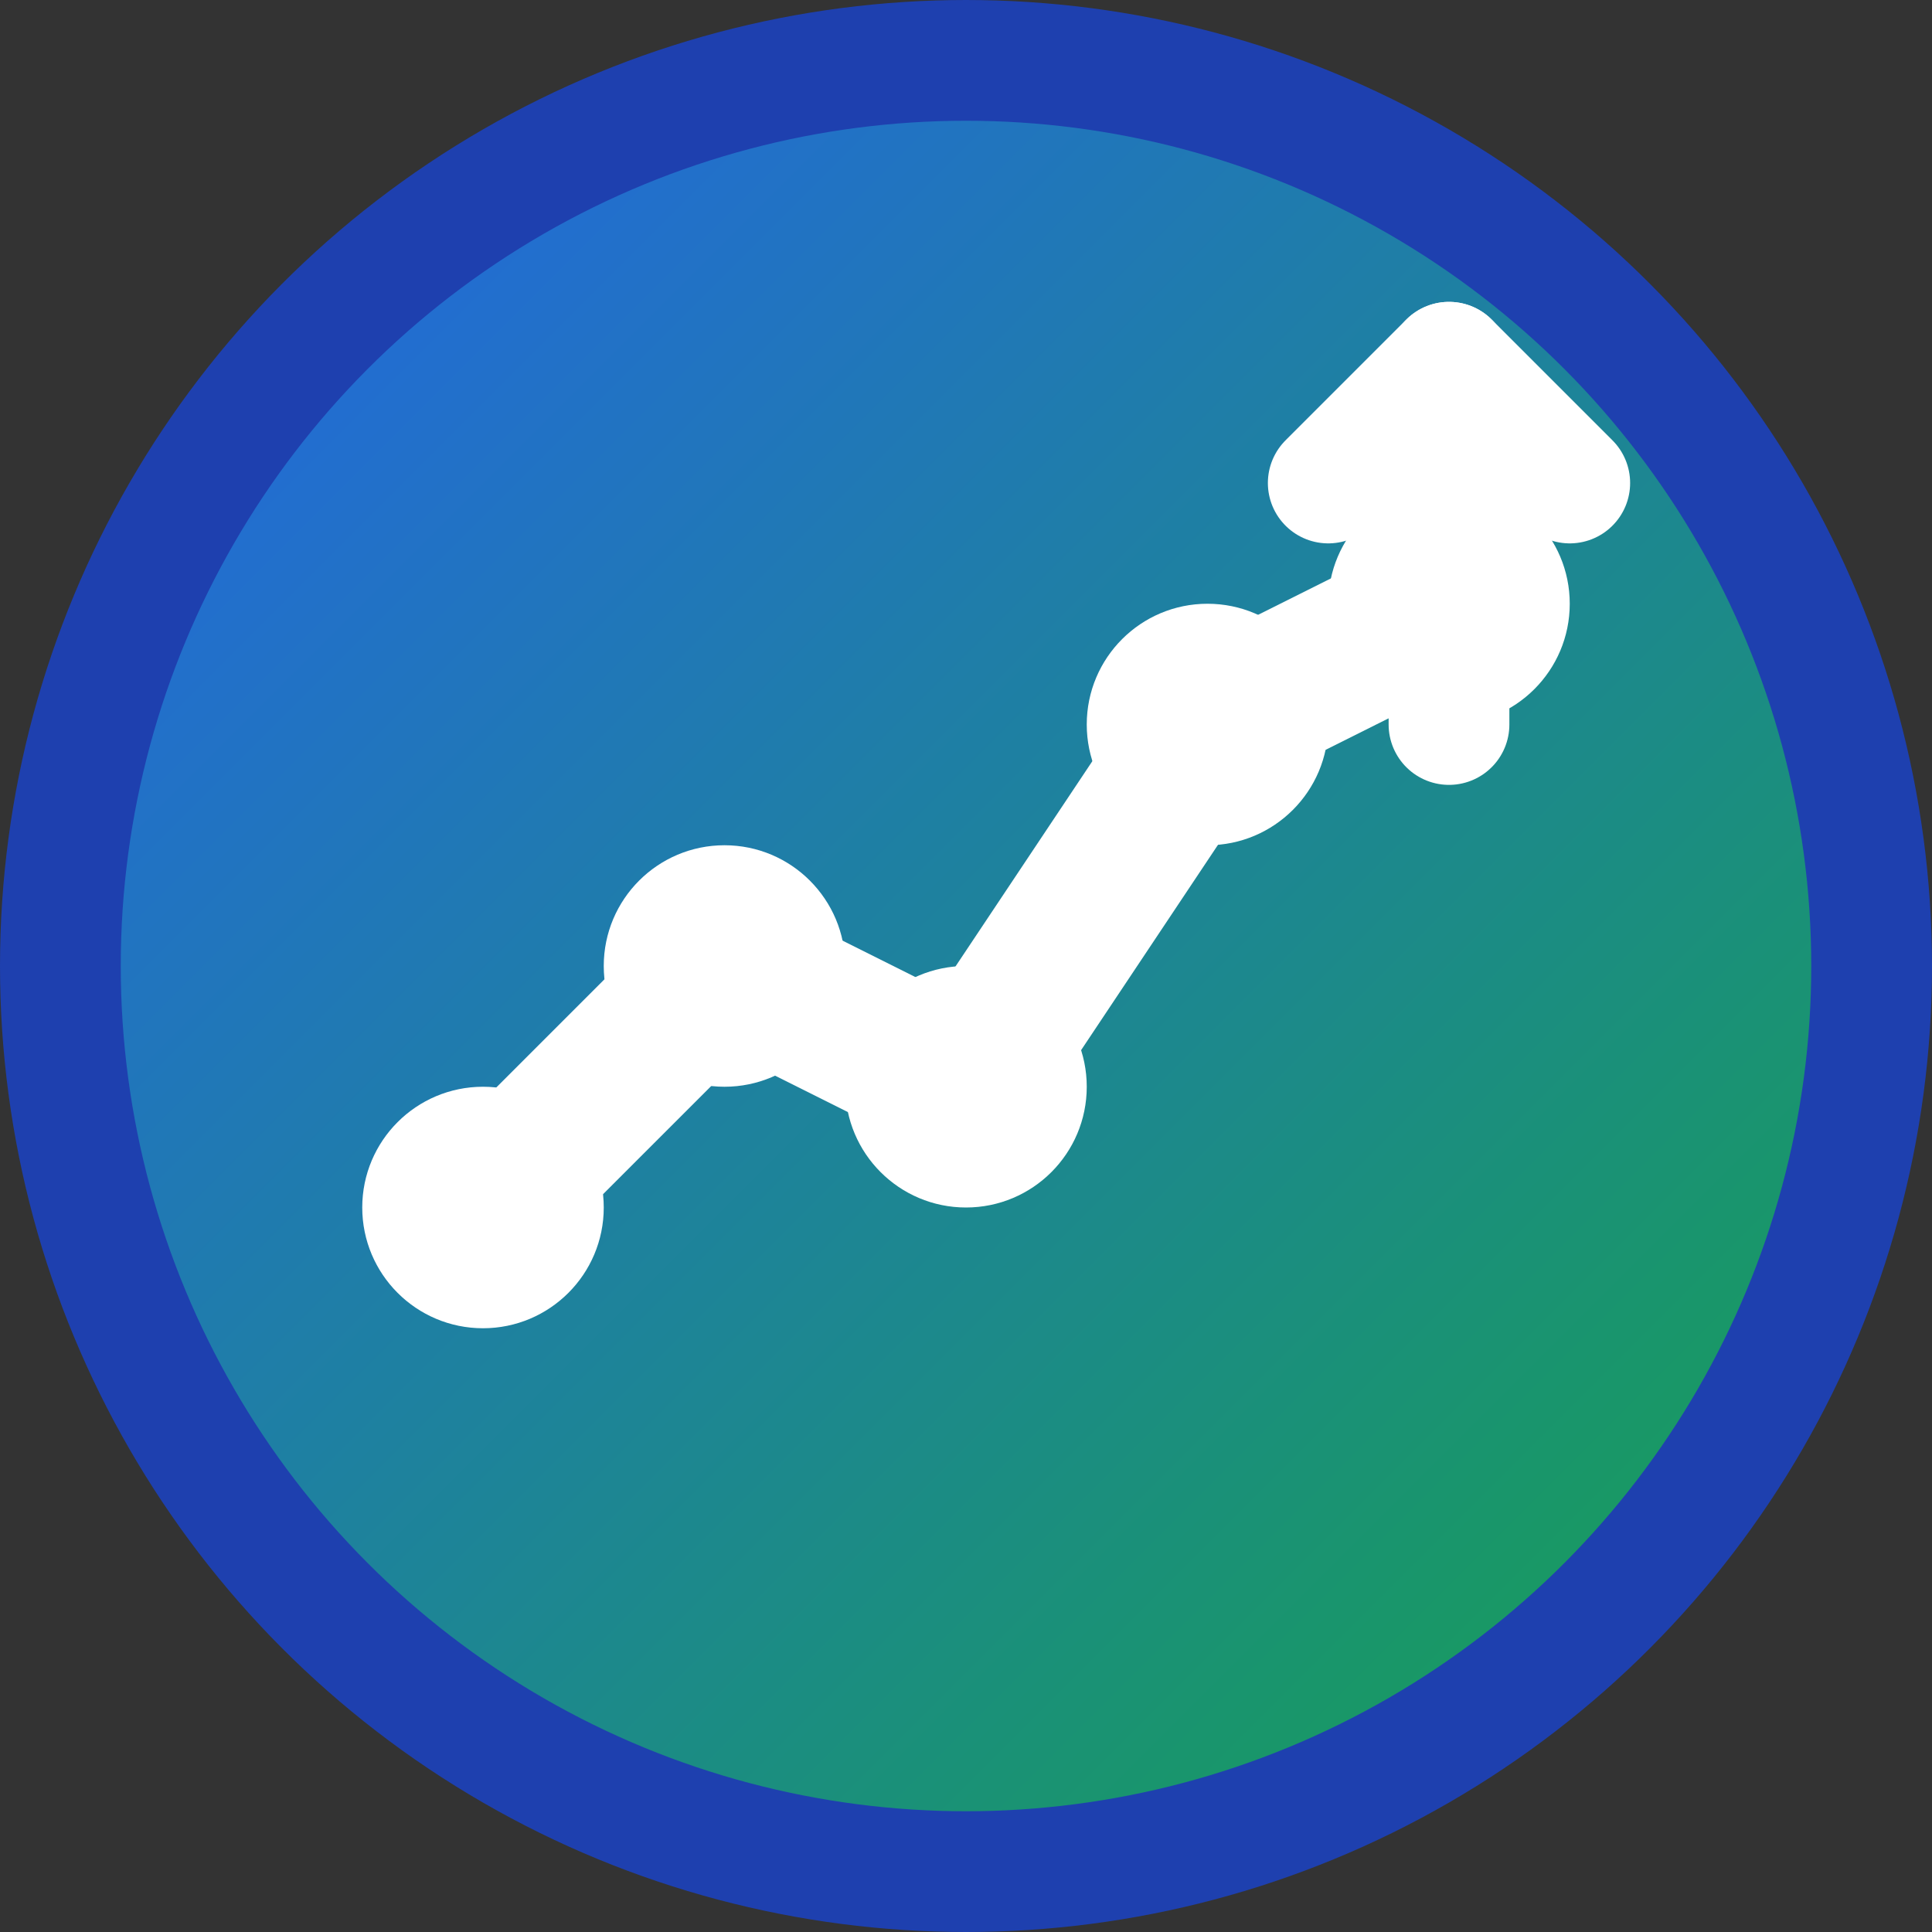 <svg xmlns="http://www.w3.org/2000/svg" width="32" height="32" viewBox="0 0 32 32" fill="none">
  <rect x="0" y="0" width="32" height="32" fill="#333333" stroke="none"/>
  <defs>
    <linearGradient id="gradient" x1="0%" y1="0%" x2="100%" y2="100%">
      <stop offset="0%" style="stop-color:#2563eb;stop-opacity:1" />
      <stop offset="100%" style="stop-color:#16a34a;stop-opacity:1" />
    </linearGradient>
  </defs>
  
  <!-- Background circle -->
  <circle cx="16" cy="16" r="15" fill="url(#gradient)" stroke="#1e40af" stroke-width="2"/>
  
  <!-- Chart line (trending up) -->
  <path d="M8 20 L12 16 L16 18 L20 12 L24 10" stroke="white" stroke-width="2.5" fill="none" stroke-linecap="round" stroke-linejoin="round"/>
  
  <!-- Chart points -->
  <circle cx="8" cy="20" r="2" fill="white"/>
  <circle cx="12" cy="16" r="2" fill="white"/>
  <circle cx="16" cy="18" r="2" fill="white"/>
  <circle cx="20" cy="12" r="2" fill="white"/>
  <circle cx="24" cy="10" r="2" fill="white"/>
  
  <!-- Arrow up indicator -->
  <path d="M22 8 L24 6 L26 8" stroke="white" stroke-width="2" fill="none" stroke-linecap="round" stroke-linejoin="round"/>
  <path d="M24 6 L24 12" stroke="white" stroke-width="2" stroke-linecap="round"/>
</svg>